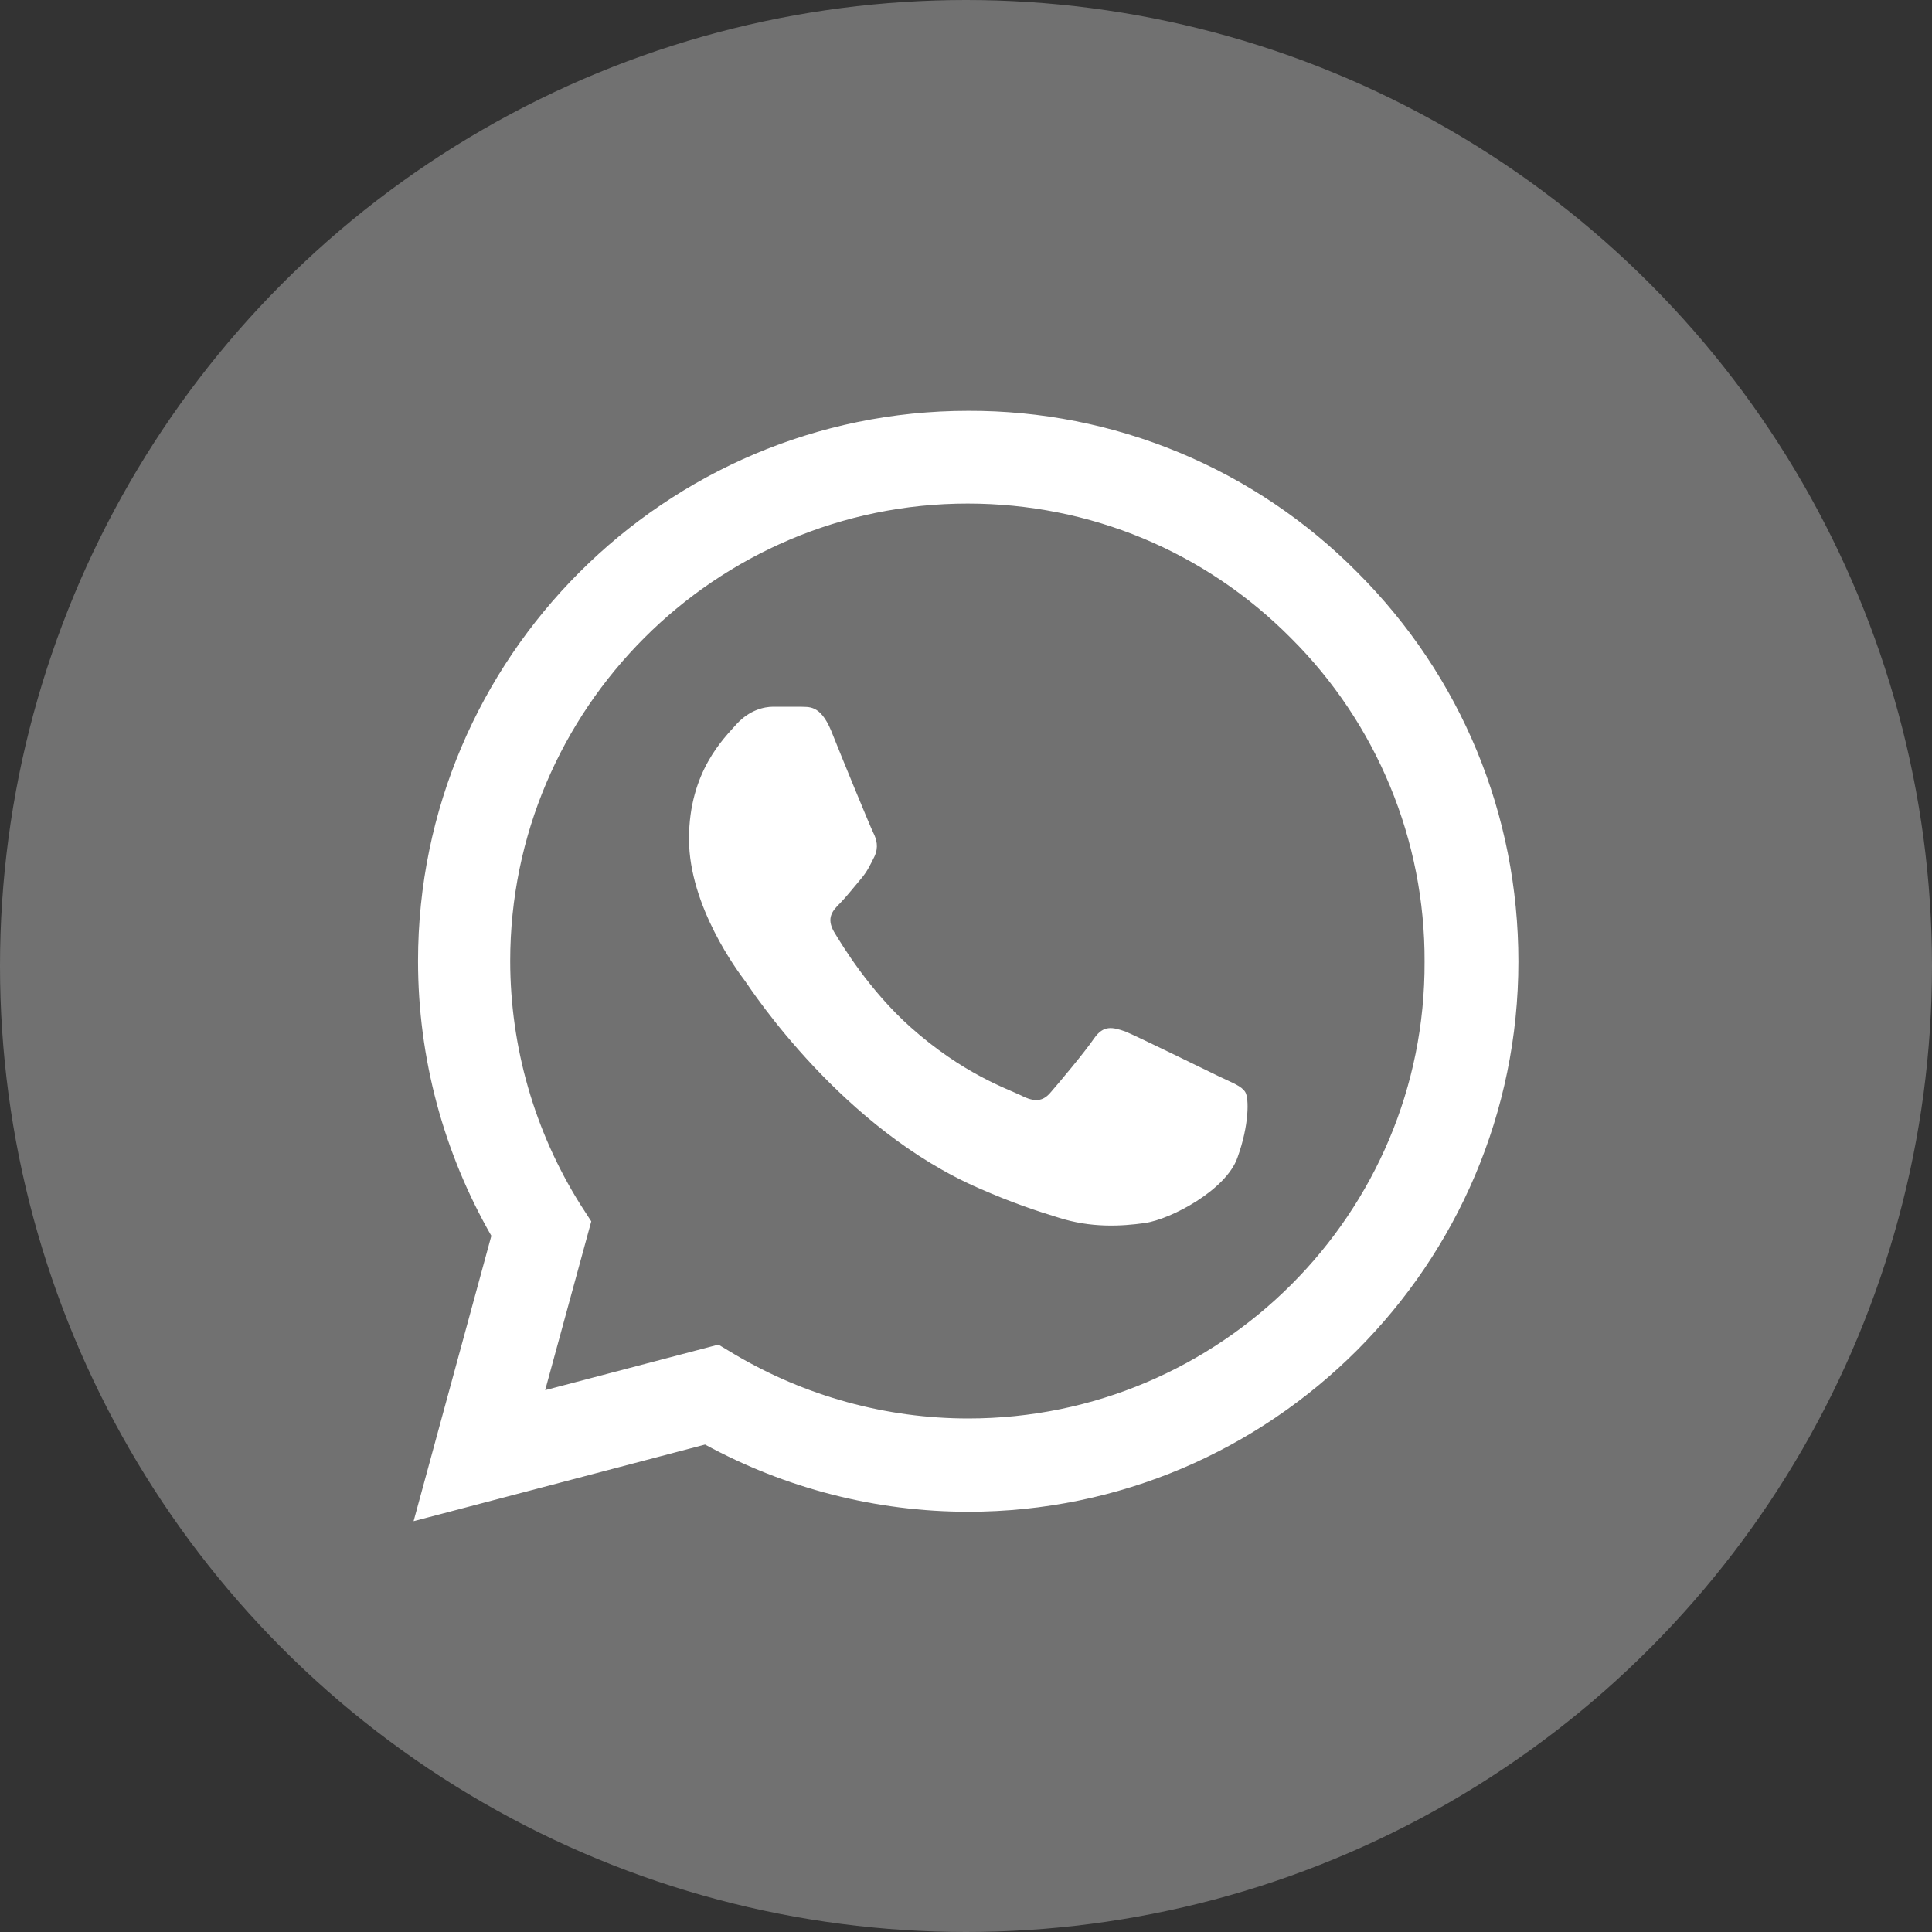 <?xml version="1.0" encoding="UTF-8"?> <svg xmlns="http://www.w3.org/2000/svg" width="50" height="50" viewBox="0 0 50 50" fill="none"><rect x="0" y="0" width="50" height="50" fill="#333333" stroke="none"/> <circle cx="25" cy="25" r="25" fill="#717171"></circle> <path d="M35.129 14.813C33.812 13.483 32.243 12.428 30.514 11.71C28.785 10.992 26.93 10.626 25.058 10.632C17.213 10.632 10.819 17.026 10.819 24.871C10.819 27.385 11.48 29.828 12.716 31.983L10.704 39.368L18.247 37.385C20.331 38.52 22.672 39.124 25.058 39.124C32.902 39.124 39.296 32.73 39.296 24.885C39.296 21.078 37.816 17.5 35.129 14.813ZM25.058 36.71C22.931 36.71 20.848 36.135 19.023 35.057L18.592 34.799L14.109 35.977L15.302 31.609L15.014 31.164C13.833 29.277 13.206 27.097 13.204 24.871C13.204 18.348 18.52 13.032 25.043 13.032C28.204 13.032 31.178 14.267 33.405 16.509C34.508 17.606 35.382 18.912 35.976 20.35C36.571 21.788 36.874 23.329 36.868 24.885C36.897 31.408 31.581 36.71 25.058 36.71ZM31.552 27.859C31.193 27.687 29.44 26.825 29.124 26.695C28.793 26.581 28.563 26.523 28.319 26.868C28.075 27.227 27.399 28.032 27.198 28.262C26.997 28.506 26.782 28.535 26.422 28.348C26.063 28.175 24.914 27.787 23.563 26.581C22.5 25.632 21.796 24.468 21.581 24.109C21.379 23.75 21.552 23.563 21.739 23.377C21.897 23.218 22.098 22.96 22.27 22.759C22.443 22.558 22.514 22.399 22.629 22.17C22.744 21.925 22.687 21.724 22.601 21.552C22.514 21.379 21.796 19.627 21.509 18.908C21.221 18.218 20.92 18.305 20.704 18.29H20.014C19.77 18.29 19.397 18.377 19.066 18.736C18.75 19.095 17.831 19.957 17.831 21.71C17.831 23.463 19.109 25.158 19.282 25.388C19.454 25.632 21.796 29.224 25.359 30.762C26.207 31.135 26.868 31.351 27.385 31.509C28.233 31.782 29.009 31.738 29.627 31.652C30.316 31.552 31.739 30.79 32.026 29.957C32.328 29.124 32.328 28.42 32.227 28.262C32.127 28.104 31.911 28.032 31.552 27.859Z" fill="white"></path> </svg> 